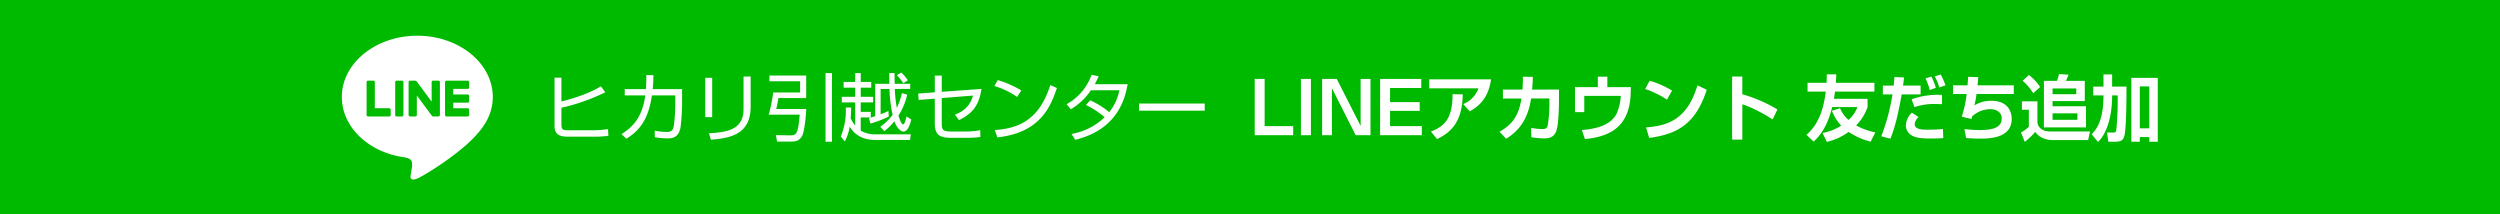 <svg xmlns="http://www.w3.org/2000/svg" xmlns:xlink="http://www.w3.org/1999/xlink" width="980" height="84" viewBox="0 0 980 84">
  <defs>
    <clipPath id="clip-path">
      <rect id="長方形_3" data-name="長方形 3" width="59.169" height="56.377" fill="none"/>
    </clipPath>
  </defs>
  <rect id="長方形_5" data-name="長方形 5" width="980" height="84" fill="#00ba00"/>
  <g id="グループ_8" data-name="グループ 8" transform="translate(-118.118 -313)">
    <g id="グループ_3" data-name="グループ 3" transform="translate(252.118 327)" clip-path="url(#clip-path)">
      <path id="パス_5" data-name="パス 5" d="M59.169,24.008C59.169,10.77,45.9,0,29.584,0S0,10.77,0,24.008C0,35.876,10.525,45.815,24.742,47.694c.963.208,2.275.635,2.606,1.459a6.077,6.077,0,0,1,.1,2.675s-.347,2.087-.422,2.533c-.129.748-.595,2.925,2.562,1.6S46.622,45.923,52.829,38.78h0c4.287-4.7,6.341-9.474,6.341-14.772" fill="#fff"/>
      <path id="パス_6" data-name="パス 6" d="M154.75,77.551h-8.312a.565.565,0,0,1-.565-.565v-.009h0V64.088h0v-.012a.565.565,0,0,1,.565-.565h8.312a.566.566,0,0,1,.565.565v2.1a.565.565,0,0,1-.565.565H149.1v2.179h5.649a.567.567,0,0,1,.565.565v2.1a.565.565,0,0,1-.565.565H149.1v2.179h5.649a.567.567,0,0,1,.565.565v2.1a.565.565,0,0,1-.565.565" transform="translate(-105.423 -45.899)" fill="#0b0"/>
      <path id="パス_7" data-name="パス 7" d="M43.876,77.551a.565.565,0,0,0,.565-.565v-2.1a.567.567,0,0,0-.565-.565H38.227V64.075a.566.566,0,0,0-.565-.565h-2.1a.565.565,0,0,0-.565.565v12.9h0v.009a.565.565,0,0,0,.565.565h8.312Z" transform="translate(-25.294 -45.899)" fill="#0b0"/>
      <path id="パス_8" data-name="パス 8" d="M78.114,63.51h-2.1a.565.565,0,0,0-.565.565V76.986a.565.565,0,0,0,.565.565h2.1a.565.565,0,0,0,.565-.565V64.075a.565.565,0,0,0-.565-.565" transform="translate(-54.529 -45.899)" fill="#0b0"/>
      <path id="パス_9" data-name="パス 9" d="M106.068,63.51h-2.1a.565.565,0,0,0-.565.565v7.669L97.5,63.766a.624.624,0,0,0-.045-.059l0,0-.034-.035-.011-.009-.031-.026-.015-.011-.03-.021-.017-.011-.031-.017-.018-.009-.033-.014-.019-.007-.034-.011-.02-.005-.034-.007-.024,0-.03,0H94.932a.565.565,0,0,0-.565.565V76.986a.565.565,0,0,0,.565.565h2.1a.565.565,0,0,0,.565-.565V69.32l5.915,7.988a.571.571,0,0,0,.146.142l.007,0,.036.022.016.009.027.013.028.012.018.007.039.012.008,0a.575.575,0,0,0,.148.02h2.087a.565.565,0,0,0,.565-.565V64.075a.565.565,0,0,0-.565-.565" transform="translate(-68.199 -45.899)" fill="#0b0"/>
    </g>
    <path id="パス_16" data-name="パス 16" d="M4.495-22.678V-3.683C4.495.261,7.453.464,10.266.464H20.329A39.676,39.676,0,0,0,25.607.116l-.145-2.639a39.726,39.726,0,0,1-6.177.464H10.614c-2.639,0-3.422,0-3.422-2.233v-6.583a78.743,78.743,0,0,0,17.2-6.061l-1.711-2.349C16.791-15.718,8.816-13.746,7.192-13.34v-9.338Zm38.483,4.5c.2-2.117.261-3.8.29-5.481l-2.784-.029c0,1.508,0,3.306-.174,5.51H32.016v2.465h8.062C38.976-7.975,35.96-3.77,30.74-.551l1.914,1.8c5.452-3.306,8.729-8,10.005-16.965h9.164v2.494a66.6,66.6,0,0,1-.551,9.28c-.29,2-1.1,2.552-2.726,2.552a23.869,23.869,0,0,1-4.756-.522V.667a29.809,29.809,0,0,0,5.046.464c1.624,0,4.408-.174,5.075-4.495a85.349,85.349,0,0,0,.58-10.44v-4.379ZM66.294-22.62H63.568V-7.192h2.726Zm15.08-.493H78.59v12.731c0,8.033-6.322,9.106-13.572,9.512L65.8,1.653C72.3,1.044,81.374.2,81.374-11.281Zm7.366-.406v2.262h12.035v4.379H90.219a60.529,60.529,0,0,1-1.769,8.7H100.6C99.963-1.189,99.615,0,96.8-.058L91.234-.145l.522,2.523h5.481c2.436,0,3.509-.667,4.408-2.436.783-1.566,1.45-7.627,1.508-10.324H91.408c.464-2.088.609-2.813.841-4.292h10.9v-8.845Zm21.982-.957V2.436h2.523V-24.476ZM130.21-.464a11.16,11.16,0,0,1-5.684-1.421V-7.076h3.944v-2.2h-3.944v-3.712H129.4v-2.175h-4.872v-3.6h4.118V-21h-4.118v-3.48h-2.175V-21h-4.524v2.233h4.524v3.6H117.1v2.175h5.249v9.106a16.408,16.408,0,0,1-1.769-2.842c.174-2.117.174-3.219.174-4.234h-2.088A26.6,26.6,0,0,1,116.7.406l1.6,1.914a19.5,19.5,0,0,0,1.914-5.8c1.131,1.856,3.712,5.22,9.947,5.22H143.84l.319-2.2Zm5.162-9.164a19.839,19.839,0,0,1-3.045,1.3v-9.918h3.48a51.39,51.39,0,0,0,1.218,10.15,20.376,20.376,0,0,1-4.872,4.669l1.624,1.711A21.623,21.623,0,0,0,137.721-5.6c.783,2.378,2.349,4.06,3.6,4.06,1.856,0,2.784-3.77,3.016-4.756l-1.856-1.16c-.174.783-.754,3.1-1.305,3.1-.87,0-1.8-3.248-1.856-3.48a24.9,24.9,0,0,0,3.422-8.207l-2.059-.58a29.206,29.206,0,0,1-2,5.8,49.019,49.019,0,0,1-.783-7.424h6.032v-2.03h-6.09c-.058-2.436-.058-3.335-.058-4.2h-2.088c0,.957,0,1.769.058,4.2h-5.568v12.7c-1.711.551-1.856.58-2.436.725l.551,2.175a43.292,43.292,0,0,0,7.221-2.755ZM143-21.634a17.016,17.016,0,0,0-2.552-3.045l-1.769,1.015A20.065,20.065,0,0,1,141.2-20.5Zm13.282,4.495V-23.49h-2.726v6.554l-6.5.493.174,2.494,6.322-.493v9.657c0,4.321,1.653,5.684,6.322,5.684h6.351A40.409,40.409,0,0,0,171.419.58l-.029-2.668a33.286,33.286,0,0,1-5.365.522h-5.858c-3.48,0-3.886-.609-3.886-3.335v-9.773l12.238-.986c-1.3,5.017-5.017,6.67-7.076,7.511l1.624,2.117c5.452-2.7,7.859-5.945,8.787-12.238Zm31.175-.522a38.4,38.4,0,0,0-9.222-4.06l-1.3,2.32a32.174,32.174,0,0,1,8.9,4.263ZM178.089.725c17.255-1.827,21.025-12.673,23.345-19.343l-2.61-1.16C194.3-5.22,185.252-2.726,177.074-2.146Zm34.684-12.7a34.124,34.124,0,0,1,7.366,4.814A24.942,24.942,0,0,1,207.147-.609l1.479,2.291c16.907-4.118,19.575-16.617,20.532-21.808H216.282a30,30,0,0,0,1.508-3.132l-2.784-.522a21.237,21.237,0,0,1-9.8,11.513l1.682,1.972a24.292,24.292,0,0,0,7.859-7.453H225.91a19.842,19.842,0,0,1-3.973,8.584,34.988,34.988,0,0,0-7.424-4.64Zm20.851-.551v2.784h25.752v-2.784Z" transform="translate(331 366.121)" fill="#fff"/>
    <path id="パス_17" data-name="パス 17" d="M1.96-22.064V0H17.052V-3.556H5.852V-22.064Zm18.116,0V0H24V-22.064Zm8.316,0V0h3.836V-18.424L41.552,0h5.8V-22.064H43.484V-3.64L34.132-22.064Zm22.736,0V0H67.48V-3.556H55.02V-9.548H66.64v-3.416H55.02v-5.544H67.256v-3.556Zm19.236.168v3.528h19.32a10.478,10.478,0,0,1-5.992,6.16l2.576,2.856c4.284-2.38,7.392-5.824,8.344-12.544Zm3.08,23.408c7.812-3.64,9.856-9.576,10.08-17.528l-4-.056C79.548-6.5,76.328-3.5,71.036-1.428Zm37.268-19.4c.224-2.66.252-3.584.28-4.984l-3.892-.056c0,1.176,0,2.856-.168,5.04H99.26v3.5h7.28c-.98,6.02-3.052,9.94-8.6,13.02L100.52,1.4c3.22-2.016,8.372-5.908,9.772-15.792h7.2v1.624a54.149,54.149,0,0,1-.7,9.156c-.252.812-.784,1.2-2.128,1.2a23.512,23.512,0,0,1-4.368-.476l.112,3.7a42.767,42.767,0,0,0,5.124.448c2.016,0,3.836-.532,4.7-3.052s1.008-9.24,1.008-12.152v-3.948Zm25.76-5.068v4.116h-8.96v9.8h3.64v-6.384H145.46a18.937,18.937,0,0,1-1.344,6.3C141.96-3.7,135.324-2.436,130.2-2.044l1.2,3.556C141.26.588,149.016-3.332,149.352-16.6l.056-2.24H140.2V-22.96Zm29.092,5.488a33.353,33.353,0,0,0-8.792-3.864l-1.736,3.22a37.377,37.377,0,0,1,8.54,4.172ZM156.6,1.064c11.06-1.456,18.2-5.46,22.568-18.872l-3.64-1.736c-3.948,12.964-11.06,15.82-20.16,16.492Zm32.508-24.052v24.7h4V-12.1c3.248.868,9.38,4.228,11.872,5.908l1.9-3.892a56.226,56.226,0,0,0-13.776-5.964v-6.944ZM228.228-9.576a17.913,17.913,0,0,0,3.64,5.824,20.207,20.207,0,0,1-7.336,2.884L226.24,2.6a22.335,22.335,0,0,0,8.512-3.892A29.105,29.105,0,0,0,243.4,2.548l1.848-3.64a26.7,26.7,0,0,1-7.532-2.744,18.753,18.753,0,0,0,4.48-7.2V-14.28H229.012c.252-1.456.392-2.492.42-2.8h15.456v-3.472h-15.12c.084-1.148.14-2.072.168-3.3h-3.724c0,.784,0,1.064-.084,3.3H218.68v3.472h7.14c-.672,5.4-2.268,12.488-7.588,16.912l2.828,2.66c4.2-3.7,6.244-9.24,7.28-13.524h9.884a12.117,12.117,0,0,1-3.5,5.04,12.283,12.283,0,0,1-3.3-4.592Zm24.5-13.216c-.056.924-.084,1.232-.28,3.36h-4.256v3.444h3.78A79.349,79.349,0,0,1,247.576.42l3.584.952c2.184-5.46,3.276-11.088,4.424-17.36H263v-3.444h-6.888c.084-.56.364-2.856.392-3.22Zm18.648,7a30.323,30.323,0,0,0-11.9,1.708L260.568-11a23.62,23.62,0,0,1,8.092-1.232c1.176,0,1.96.056,2.744.084ZM259.588-8.848a7.414,7.414,0,0,0-2.38,5.124,4.616,4.616,0,0,0,2.8,4.06c1.2.588,2.66.952,7.2.952,2.8,0,3.668-.084,4.676-.14l-.14-3.584a55.965,55.965,0,0,1-5.964.28c-1.764,0-5.1,0-5.1-2.156a4.378,4.378,0,0,1,1.512-2.8Zm9.38-9.716a21.1,21.1,0,0,0-1.764-4.424l-2.3.728A20.139,20.139,0,0,1,266.56-17.7Zm3.78-.98a24.951,24.951,0,0,0-1.9-4.256l-2.3.756a21.814,21.814,0,0,1,1.764,4.312Zm8.876-3.332c-.084,1.372-.112,1.736-.224,3.332h-5.684v3.388h5.32a40.662,40.662,0,0,1-1.932,8.9l3.836.9c.112-.42.14-.56.252-1.008a10.4,10.4,0,0,1,7.2-2.828c1.848,0,4.4.84,4.4,3.668,0,3.836-4.256,4.508-8.6,4.508a48.551,48.551,0,0,1-6.02-.42l.644,3.528c1.036.084,3.22.252,5.572.252,4.536,0,12.32-.532,12.32-7.784,0-1.6-.616-7.056-7.98-7.056a12.572,12.572,0,0,0-6.664,1.82,29.385,29.385,0,0,0,.84-4.48h14.616v-3.388H285.292c.14-1.008.2-1.876.308-3.22ZM311.332-3.052h16.492V-11.34h-13.1v-2.044h12.628v-7.924h-7.392c.112-.252.616-1.26,1.036-2.408l-3.752-.252a18.457,18.457,0,0,1-.784,2.66h-5.124Zm12.684-15.26v2.24h-9.3v-2.24Zm.448,9.744v2.52H314.72v-2.52Zm4.928,7.112H313.936c-2.576,0-4.872-1.092-5.152-3.556v-8.26h-6.076v3.3h2.716v6.692a17.321,17.321,0,0,1-3.08,2.24l1.484,3.64a26.075,26.075,0,0,0,4.116-3.92c1.092,1.82,3.668,3.22,6.692,3.22h14.028Zm-26.4-19.88a21.674,21.674,0,0,1,4.172,4.9l2.688-2.464a19.7,19.7,0,0,0-4.4-4.7Zm29.54,24c3.64-3.528,5.544-10.332,5.544-18.256h2.184a125.07,125.07,0,0,1-.532,13.356c-.224,1.176-.448,1.176-1.232,1.176h-2.436l.532,3.612h2.6c2.492,0,3.416-.532,3.864-3.192.28-1.708.644-6.524.644-18.424h-5.628v-4.76h-3.388v4.76h-4V-15.6h4c0,10.3-3,13.468-4.62,15.232ZM345.6,2.548h3.332V.728h3.7v1.82h3.332V-22.484H345.6Zm7.028-21.672V-2.688h-3.7V-19.124Z" transform="translate(608 366)" fill="#fff"/>
  </g>
</svg>
